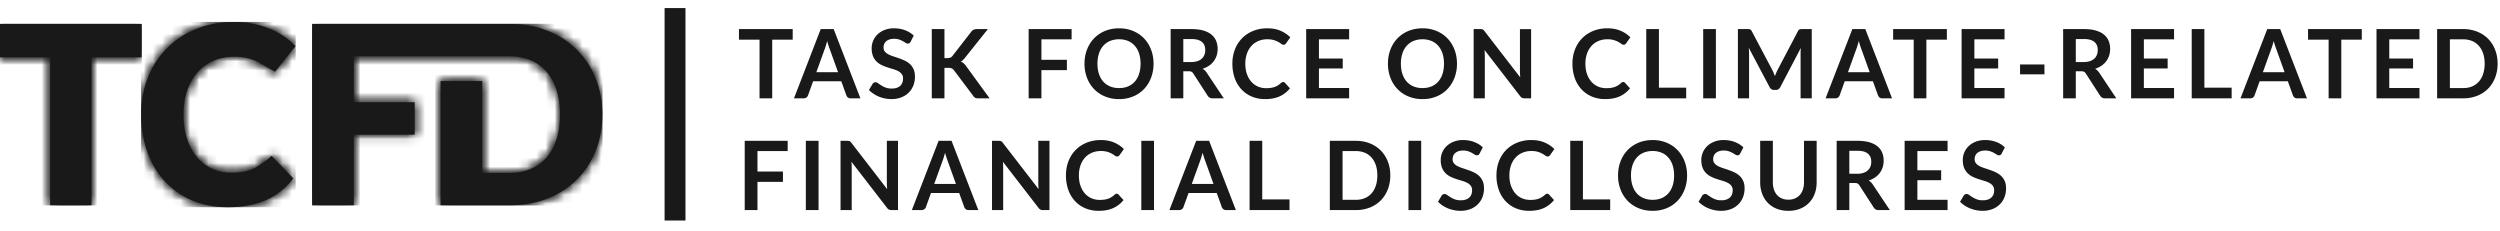 <svg xmlns="http://www.w3.org/2000/svg" xmlns:xlink="http://www.w3.org/1999/xlink" width="270" height="25"><defs><path id="a" d="M0 .092v3.6h5.417v15.97H9.88V3.693h5.417v-3.6z"/><path id="c" d="M15.298.092v3.6H9.881v15.97H5.417V3.693H0v-3.6z"/><path d="M30.912 5.969a9.087 9.087 0 00-2.028-3.097c-.872-.868-1.922-1.549-3.15-2.042-1.23-.492-2.592-.738-4.09-.738H.294v19.571h4.491v-7.616h6.579V8.54H4.785V3.584h16.86c.854 0 1.616.146 2.285.437a4.62 4.62 0 011.697 1.25c.463.54.817 1.201 1.064 1.98.246.78.37 1.652.37 2.62 0 .976-.124 1.853-.37 2.632-.247.78-.601 1.44-1.064 1.982a4.618 4.618 0 01-1.697 1.249c-.67.29-1.431.436-2.286.436H18.66V6.258h-4.492v13.405h7.477c1.498 0 2.86-.244 4.09-.732 1.228-.488 2.278-1.168 3.15-2.042a9.159 9.159 0 002.028-3.103c.48-1.195.72-2.5.72-3.915 0-1.406-.24-2.707-.72-3.902z" id="e"/><path d="M21.644.092c1.498 0 2.86.246 4.09.738 1.228.493 2.278 1.174 3.15 2.042a9.087 9.087 0 012.028 3.097c.48 1.195.72 2.496.72 3.902 0 1.414-.24 2.72-.72 3.915a9.159 9.159 0 01-2.028 3.103c-.872.874-1.922 1.554-3.15 2.042-1.23.488-2.592.732-4.09.732h-7.477V6.258h4.492v9.912h2.985c.855 0 1.617-.145 2.286-.436a4.618 4.618 0 001.697-1.249c.463-.542.817-1.203 1.064-1.982.246-.779.37-1.656.37-2.632 0-.968-.124-1.84-.37-2.62-.247-.779-.601-1.44-1.064-1.98a4.62 4.62 0 00-1.697-1.25c-.67-.291-1.431-.437-2.286-.437H4.785v4.957h6.579v3.506H4.785v7.616H.293V.092h21.351z" id="g"/><path d="M14.317 14.721l2.342 2.422a7.37 7.37 0 01-2.913 2.331c-1.167.524-2.548.786-4.142.786-1.462 0-2.772-.253-3.93-.76a8.495 8.495 0 01-2.946-2.094c-.806-.892-1.425-1.948-1.856-3.17-.432-1.223-.647-2.55-.647-3.983 0-1.46.246-2.801.74-4.024a9.376 9.376 0 012.067-3.163C3.917 2.18 4.976 1.49 6.21.997 7.442.505 8.803.258 10.292.258c.722 0 1.402.066 2.04.195.64.13 1.236.31 1.791.537a8.368 8.368 0 011.532.82c.467.318.881.67 1.242 1.055l-2.205 2.768s-1.43-.8-1.62-.921a3.96 3.96 0 00-.673-.336 5.532 5.532 0 00-.912-.263 6.133 6.133 0 00-1.222-.107c-.81 0-1.55.146-2.22.437a4.87 4.87 0 00-1.723 1.25c-.48.54-.855 1.197-1.124 1.967-.268.77-.402 1.634-.402 2.593 0 1.003.134 1.894.402 2.673.27.779.635 1.435 1.097 1.968a4.659 4.659 0 003.6 1.631c.405 0 .775-.02 1.11-.06a4.27 4.27 0 001.75-.591c.26-.156 1.12-.77 1.12-.77s.387-.368.442-.383z" id="i"/><path d="M10.292.258c.722 0 1.402.066 2.04.195.64.13 1.236.31 1.791.537a8.368 8.368 0 011.532.82c.467.318.881.67 1.242 1.055l-2.205 2.768s-1.43-.8-1.62-.921a3.96 3.96 0 00-.673-.336 5.532 5.532 0 00-.912-.263 6.133 6.133 0 00-1.222-.107c-.81 0-1.55.146-2.22.437a4.87 4.87 0 00-1.723 1.25c-.48.54-.855 1.197-1.124 1.967-.268.77-.402 1.634-.402 2.593 0 1.003.134 1.894.402 2.673.27.779.635 1.435 1.097 1.968a4.659 4.659 0 003.6 1.631c.405 0 .775-.02 1.11-.06a4.27 4.27 0 001.75-.591c.26-.156 1.12-.77 1.12-.77s.387-.368.442-.383l2.342 2.422a7.37 7.37 0 01-2.913 2.331c-1.167.524-2.548.786-4.142.786-1.462 0-2.772-.253-3.93-.76a8.495 8.495 0 01-2.946-2.094c-.806-.892-1.425-1.948-1.856-3.17-.432-1.223-.647-2.55-.647-3.983 0-1.46.246-2.801.74-4.024a9.376 9.376 0 012.067-3.163C3.917 2.18 4.976 1.49 6.21.997 7.442.505 8.803.258 10.292.258z" id="k"/></defs><g fill="none" fill-rule="evenodd"><path fill="#1A1919" d="M0 2.591v3.6h5.417v15.971H9.88V6.192h5.417v-3.6H0"/><g transform="translate(0 2.5)"><mask id="b" fill="#fff"><use xlink:href="#a"/></mask><path fill="#1A1919" mask="url(#b)" d="M0 19.663h15.298V.092H0z"/></g><g transform="translate(0 2.5)"><mask id="d" fill="#fff"><use xlink:href="#c"/></mask><path fill="#1A1919" mask="url(#d)" d="M0 19.702h15.321V.046H0z"/></g><path stroke="#1A1919" stroke-width="2.257" stroke-linecap="square" d="M72.904 2v20.687"/><path fill="#1A1919" d="M85.612 3.142v1.142h-2.213v6.336h-1.368V4.284h-2.223V3.142h5.804m2.553 4.654h2.344l-.895-2.488a11.002 11.002 0 01-.28-.878c-.047.175-.094.339-.139.49a5.53 5.53 0 01-.135.398l-.895 2.478zm4.76 2.824h-1.057a.454.454 0 01-.293-.091.506.506 0 01-.165-.225l-.55-1.526h-3.046l-.55 1.526a.489.489 0 01-.452.316h-1.063l2.889-7.478h1.399l2.888 7.478zm5.423-6.118a.38.38 0 01-.13.16.319.319 0 01-.175.046.437.437 0 01-.23-.08 8.538 8.538 0 00-.3-.179 2.48 2.48 0 00-.404-.178 1.684 1.684 0 00-.547-.08c-.19 0-.355.024-.495.07-.141.046-.26.111-.356.194a.771.771 0 00-.217.298.983.983 0 00-.07.38c0 .175.047.322.144.439.096.118.225.218.384.3.16.082.34.157.544.222.204.066.411.136.624.21.211.074.419.16.623.258.203.099.385.223.544.372.16.151.287.335.384.552.096.217.145.48.145.791 0 .338-.057.654-.17.949-.114.294-.28.552-.499.77-.22.22-.486.392-.8.517a2.898 2.898 0 01-1.085.189 3.586 3.586 0 01-1.345-.268 3.368 3.368 0 01-.585-.311 2.873 2.873 0 01-.486-.403l.397-.668a.508.508 0 01.135-.12.322.322 0 01.175-.05.48.48 0 01.275.106c.098.071.215.15.349.235.133.087.291.165.472.236.182.07.4.106.654.106.39 0 .692-.094.906-.282.213-.188.32-.458.32-.81a.761.761 0 00-.145-.48A1.18 1.18 0 0097 7.678a2.901 2.901 0 00-.544-.214 16.64 16.64 0 01-.621-.191 5.224 5.224 0 01-.62-.249 2.001 2.001 0 01-.545-.378 1.714 1.714 0 01-.384-.581 2.264 2.264 0 01-.145-.861 2.072 2.072 0 01.629-1.485c.205-.2.456-.36.755-.48a2.7 2.7 0 011.022-.182c.434 0 .834.07 1.2.207.367.138.68.331.936.58l-.335.657M102 6.275h.32a.818.818 0 00.32-.054.548.548 0 00.22-.173l2.029-2.612a.735.735 0 01.267-.23.838.838 0 01.354-.064h1.18l-2.478 3.107a2.236 2.236 0 01-.223.243 1.05 1.05 0 01-.23.161c.113.041.214.1.303.175.09.077.178.173.262.29l2.554 3.502h-1.21c-.163 0-.285-.024-.365-.07a.571.571 0 01-.2-.205l-2.08-2.762a.62.62 0 00-.23-.193.875.875 0 00-.36-.06H102v3.29h-1.368V3.136H102v3.14m13.733-3.134v1.107h-3.26V6.46h2.751v1.112h-2.752v3.047h-1.378V3.142h4.64m7.446 3.738c0-.41-.054-.778-.161-1.104a2.34 2.34 0 00-.46-.83 1.996 1.996 0 00-.73-.523 2.484 2.484 0 00-.969-.18 2.5 2.5 0 00-.971.18 2.01 2.01 0 00-.736.523 2.354 2.354 0 00-.465.83 3.471 3.471 0 00-.163 1.104c0 .41.054.779.163 1.105.109.326.264.601.465.827.202.226.447.4.736.52.288.12.611.18.971.18s.682-.06.969-.18c.286-.12.53-.294.73-.52.2-.226.353-.501.46-.827.107-.326.16-.695.16-1.105zm1.403 0a4.21 4.21 0 01-.27 1.523c-.18.467-.432.872-.757 1.213a3.414 3.414 0 01-1.175.799 3.893 3.893 0 01-1.52.287 3.914 3.914 0 01-1.525-.287 3.432 3.432 0 01-1.18-.799 3.585 3.585 0 01-.76-1.213 4.194 4.194 0 01-.27-1.523c0-.548.09-1.055.27-1.523.18-.466.433-.871.76-1.212a3.45 3.45 0 011.18-.8c.46-.19.968-.287 1.524-.287s1.063.097 1.52.29c.459.193.85.46 1.176.8.325.338.578.743.757 1.209.18.468.27.975.27 1.523zm3.214-.18h.855c.258 0 .482-.033.674-.1a1.3 1.3 0 00.473-.27 1.09 1.09 0 00.277-.412c.061-.158.091-.332.091-.521 0-.38-.122-.671-.368-.875-.246-.203-.621-.305-1.127-.305h-.875V6.7zm0 .998v2.922h-1.368V3.142h2.243c.502 0 .932.052 1.29.157.357.105.65.252.88.442.228.19.396.416.503.68a2.3 2.3 0 01.16.872c0 .252-.036.489-.109.714a2.084 2.084 0 01-.824 1.09 2.633 2.633 0 01-.69.331c.174.1.323.244.449.43l1.84 2.762h-1.23a.593.593 0 01-.303-.073.61.61 0 01-.21-.207l-1.547-2.394a.544.544 0 00-.19-.192.656.656 0 00-.309-.056h-.585zm10.783 1.158c.075 0 .14.03.194.088l.539.595a2.978 2.978 0 01-1.102.863c-.435.2-.958.3-1.568.3a3.648 3.648 0 01-1.473-.284 3.234 3.234 0 01-1.116-.792 3.47 3.47 0 01-.71-1.21 4.615 4.615 0 01-.247-1.536 4.2 4.2 0 01.275-1.543c.183-.467.44-.87.773-1.208.332-.338.73-.6 1.193-.789a4.041 4.041 0 011.534-.282c.545 0 1.023.09 1.431.267.409.177.759.412 1.05.706l-.457.647a.411.411 0 01-.105.108.295.295 0 01-.175.047.395.395 0 01-.239-.094 2.507 2.507 0 00-.786-.403 2.404 2.404 0 00-.73-.094 2.41 2.41 0 00-.953.185c-.29.122-.54.297-.748.524a2.431 2.431 0 00-.489.83 3.234 3.234 0 00-.175 1.1c0 .42.058.794.175 1.122.118.327.276.603.476.827.2.224.435.396.707.515.271.119.563.178.875.178.187 0 .355-.01.506-.03.151-.022.29-.054.417-.1.127-.044.248-.102.361-.172.114-.071.227-.158.338-.261a.476.476 0 01.107-.075.264.264 0 01.122-.03m7.126-5.713v1.107h-3.26V6.32h2.569v1.071h-2.57v2.116h3.261v1.112h-4.638V3.142h4.638M155.95 6.88c0-.41-.053-.778-.16-1.104a2.345 2.345 0 00-.46-.83 2 2 0 00-.73-.523 2.483 2.483 0 00-.969-.18 2.5 2.5 0 00-.971.18 2.013 2.013 0 00-.736.523 2.354 2.354 0 00-.465.83 3.471 3.471 0 00-.163 1.104c0 .41.054.779.163 1.105.109.326.264.601.465.827.202.226.447.4.736.52.288.12.611.18.971.18s.682-.06.969-.18c.286-.12.53-.294.73-.52.2-.226.353-.501.46-.827.107-.326.16-.695.16-1.105zm1.404 0a4.2 4.2 0 01-.27 1.523c-.18.467-.432.872-.757 1.213a3.416 3.416 0 01-1.175.799 3.896 3.896 0 01-1.52.287 3.914 3.914 0 01-1.525-.287 3.436 3.436 0 01-1.18-.799 3.585 3.585 0 01-.76-1.213 4.202 4.202 0 01-.27-1.523c0-.548.09-1.055.27-1.523a3.454 3.454 0 011.94-2.012c.46-.19.968-.287 1.524-.287a3.87 3.87 0 011.521.29c.458.193.849.46 1.175.8.325.338.578.743.757 1.209.18.468.27.975.27 1.523zm2.67-3.731a.334.334 0 01.204.098c.03.03.064.069.102.117l3.86 5a7.122 7.122 0 01-.036-.678V3.143h1.206v7.478h-.707a.612.612 0 01-.27-.052.6.6 0 01-.208-.187l-3.845-4.98a8.228 8.228 0 01.03.626v4.593h-1.205V3.142h.717c.06 0 .111.002.152.007m15.284 5.707c.075 0 .14.03.194.088l.54.595a2.979 2.979 0 01-1.103.863c-.435.2-.958.3-1.569.3a3.65 3.65 0 01-1.472-.284 3.232 3.232 0 01-1.116-.792 3.465 3.465 0 01-.71-1.21 4.606 4.606 0 01-.247-1.536 4.2 4.2 0 01.275-1.543c.183-.467.44-.87.773-1.208.333-.338.73-.6 1.193-.789a4.043 4.043 0 011.534-.282c.545 0 1.022.09 1.431.267.41.177.759.412 1.05.706l-.457.647a.424.424 0 01-.104.108.295.295 0 01-.176.047.396.396 0 01-.239-.094 2.502 2.502 0 00-.786-.403 2.407 2.407 0 00-.73-.094c-.346 0-.664.062-.954.185a2.12 2.12 0 00-.747.524 2.437 2.437 0 00-.489.83 3.243 3.243 0 00-.175 1.1c0 .42.059.794.175 1.122.118.327.276.603.476.827.2.224.436.396.707.515.27.119.563.178.874.178.188 0 .356-.01.507-.03.15-.022.29-.054.418-.1.126-.044.247-.102.36-.172.114-.071.227-.158.338-.261a.476.476 0 01.107-.075.265.265 0 01.122-.03m3.856.616h2.944v1.149h-4.313V3.142h1.369v6.33m4.781 1.148h1.373V3.142h-1.373zm7.601-2.76c.05.119.098.24.145.36.048-.124.097-.247.148-.367.05-.12.105-.237.163-.347l2.177-4.142a.548.548 0 01.083-.124.254.254 0 01.097-.067.41.41 0 01.12-.026 2.09 2.09 0 01.158-.005h1.032v7.478h-1.206V5.79a6.022 6.022 0 01.03-.622l-2.222 4.241a.598.598 0 01-.198.226.512.512 0 01-.285.08h-.188a.512.512 0 01-.285-.08.602.602 0 01-.199-.226l-2.253-4.256c.014.114.023.225.028.334.005.108.008.209.008.303v4.83h-1.206V3.142h1.033c.06 0 .114.001.158.005a.41.41 0 01.119.026.276.276 0 01.1.067c.03.03.059.072.086.124l2.197 4.153c.058.11.111.224.16.343m8.034-.064h2.345l-.895-2.488a9.766 9.766 0 01-.28-.879c-.047.176-.094.34-.14.491-.045.152-.09.285-.135.398l-.895 2.478zm4.762 2.824h-1.059a.453.453 0 01-.292-.091.504.504 0 01-.165-.225l-.55-1.526h-3.047l-.548 1.526a.491.491 0 01-.161.217.444.444 0 01-.292.099h-1.063l2.888-7.478h1.4l2.889 7.478zm5.919-7.478v1.142h-2.212v6.336h-1.368V4.284h-2.223V3.142h5.803m6.231 0v1.107h-3.26V6.32h2.569v1.071h-2.57v2.116h3.26v1.112h-4.638V3.142h4.639m1.674 4.887h2.634V6.963h-2.634zm6.021-1.329h.855c.258 0 .483-.033.675-.1a1.31 1.31 0 00.472-.27c.124-.116.216-.253.278-.412.061-.158.09-.332.09-.521 0-.38-.122-.671-.368-.875-.246-.203-.621-.305-1.127-.305h-.875V6.7zm0 .998v2.922h-1.367V3.142h2.242c.502 0 .932.052 1.29.157.358.105.651.252.88.442.229.19.397.416.504.68.106.264.16.555.16.872 0 .252-.037.489-.11.714a2.084 2.084 0 01-.823 1.09 2.642 2.642 0 01-.69.331c.173.1.322.244.448.43l1.84 2.762h-1.23a.594.594 0 01-.302-.073.607.607 0 01-.211-.207l-1.547-2.394a.55.55 0 00-.19-.192.657.657 0 00-.308-.056h-.586zm10.611-4.556v1.107h-3.26V6.32h2.568v1.071h-2.569v2.116h3.261v1.112h-4.639V3.142h4.64m3.274 6.329h2.945v1.149h-4.313V3.142h1.368v6.33m6.317-1.676h2.345l-.895-2.488a9.767 9.767 0 01-.28-.879c-.047.176-.094.34-.14.491-.045.152-.09.285-.135.398l-.894 2.478zm4.761 2.824h-1.057a.453.453 0 01-.293-.091.504.504 0 01-.165-.225l-.55-1.526h-3.047l-.548 1.526a.491.491 0 01-.16.217.444.444 0 01-.293.099h-1.063l2.888-7.478h1.4l2.888 7.478zm5.921-7.478v1.142h-2.213v6.336h-1.368V4.284h-2.223V3.142h5.804m6.231 0v1.107h-3.261V6.32h2.569v1.071h-2.57v2.116h3.262v1.112h-4.64V3.142h4.64m7.039 3.738c0-.41-.054-.778-.163-1.104a2.359 2.359 0 00-.463-.827 1.998 1.998 0 00-.73-.52 2.46 2.46 0 00-.968-.18h-1.43v5.264h1.43c.359 0 .682-.06.968-.181.287-.12.53-.294.73-.52.2-.226.355-.501.463-.827a3.49 3.49 0 00.163-1.105zm1.399 0a4.11 4.11 0 01-.27 1.51c-.18.46-.433.854-.758 1.185a3.38 3.38 0 01-1.175.77 4.054 4.054 0 01-1.52.275h-2.809V3.142h2.809a4.04 4.04 0 011.52.276c.458.185.85.441 1.175.77.325.33.578.724.758 1.182.18.46.27.962.27 1.51zM85.068 15.209v1.107h-3.261v2.213h2.752v1.111h-2.752v3.047h-1.378v-7.478h4.639m1.962 7.478h1.374v-7.478H87.03zm4.619-7.471a.34.34 0 01.204.099c.03.03.064.068.102.116l3.86 5a6.61 6.61 0 01-.035-.677V15.21h1.204v7.478h-.706a.62.62 0 01-.27-.052.605.605 0 01-.208-.187l-3.845-4.98a7.62 7.62 0 01.03.626v4.593h-1.206V15.21h.718c.06 0 .111.002.152.007m9.247 4.646h2.345l-.895-2.488a10.956 10.956 0 01-.28-.879c-.048.177-.094.34-.14.491-.046.152-.09.285-.135.398l-.895 2.478zm4.76 2.824H104.6a.453.453 0 01-.292-.091.504.504 0 01-.166-.225l-.55-1.525h-3.046l-.55 1.525a.484.484 0 01-.452.316H98.48l2.889-7.478h1.399l2.889 7.478zm2.351-7.471a.34.34 0 01.203.099c.031.03.065.068.102.116l3.86 5a7.12 7.12 0 01-.036-.677V15.21h1.206v7.478h-.707a.619.619 0 01-.27-.052.606.606 0 01-.208-.187l-3.845-4.98a7.067 7.067 0 01.03.626v4.593h-1.205V15.21h.717c.061 0 .112.002.153.007m12.599 5.706c.074 0 .138.03.193.088l.54.595a2.976 2.976 0 01-1.102.863c-.436.2-.959.3-1.57.3a3.648 3.648 0 01-1.472-.284 3.232 3.232 0 01-1.116-.792 3.469 3.469 0 01-.71-1.21 4.605 4.605 0 01-.246-1.535c0-.563.091-1.077.274-1.544.183-.467.44-.87.773-1.208.333-.338.73-.6 1.193-.789a4.047 4.047 0 011.534-.282c.545 0 1.022.09 1.431.267.409.178.759.413 1.05.706l-.457.647a.425.425 0 01-.104.108.298.298 0 01-.176.047.396.396 0 01-.239-.094 2.526 2.526 0 00-.786-.403 2.4 2.4 0 00-.73-.093 2.41 2.41 0 00-.953.184c-.29.122-.54.297-.748.524a2.424 2.424 0 00-.488.83 3.234 3.234 0 00-.176 1.1c0 .42.059.794.176 1.122.117.327.275.603.475.827.2.224.436.396.707.515.271.119.563.178.875.178.186 0 .355-.01.506-.03.151-.022.29-.054.417-.1.128-.043.248-.102.361-.172.114-.071.227-.158.338-.261a.454.454 0 01.107-.075.26.26 0 01.123-.029m2.654 1.764h1.374v-7.478h-1.373zm5.453-2.824h2.344l-.894-2.488a10.956 10.956 0 01-.28-.879c-.048.177-.094.34-.14.491-.046.152-.09.285-.135.398l-.895 2.478zm4.76 2.824h-1.057a.453.453 0 01-.292-.091.504.504 0 01-.166-.225l-.55-1.525h-3.046l-.55 1.525a.484.484 0 01-.452.316h-1.063l2.889-7.478h1.399l2.889 7.478zm2.849-1.149h2.945v1.149h-4.313v-7.478h1.368v6.33m12.431-2.591c0-.411-.054-.78-.163-1.105a2.347 2.347 0 00-.463-.827 1.992 1.992 0 00-.73-.52 2.47 2.47 0 00-.968-.18h-1.43v5.264h1.43c.359 0 .682-.06.969-.181.286-.12.53-.294.73-.52.2-.226.354-.501.462-.827.109-.326.163-.695.163-1.104zm1.399 0a4.11 4.11 0 01-.27 1.51c-.18.458-.432.853-.758 1.184a3.387 3.387 0 01-1.175.77 4.057 4.057 0 01-1.52.275h-2.808v-7.478h2.808c.556 0 1.063.091 1.52.276.458.185.85.442 1.175.77.326.33.578.724.759 1.183.18.458.269.962.269 1.51zm1.963 3.739h1.373v-7.478h-1.373zm7.69-6.118a.377.377 0 01-.13.16.319.319 0 01-.174.046.437.437 0 01-.23-.08 8.633 8.633 0 00-.3-.178 2.465 2.465 0 00-.404-.179 1.694 1.694 0 00-.547-.08c-.19 0-.355.024-.495.07a1.04 1.04 0 00-.356.194.77.77 0 00-.217.298.989.989 0 00-.07.38c0 .175.047.322.144.439.097.117.224.218.384.3.16.083.341.157.544.223.204.065.412.135.623.21.212.073.42.159.623.257.204.099.385.223.545.373.16.15.287.334.384.55.096.218.145.482.145.792 0 .338-.057.654-.17.949a2.18 2.18 0 01-.5.77 2.346 2.346 0 01-.8.518 2.905 2.905 0 01-1.084.188 3.586 3.586 0 01-1.345-.268 3.392 3.392 0 01-.585-.31 2.906 2.906 0 01-.486-.404l.397-.668a.522.522 0 01.135-.12.324.324 0 01.175-.05c.085 0 .176.036.275.106.098.071.214.15.349.235.133.087.291.165.472.236.182.07.4.106.654.106.39 0 .692-.094.905-.282.214-.188.32-.458.32-.81a.76.76 0 00-.144-.48 1.175 1.175 0 00-.384-.313 2.85 2.85 0 00-.544-.215 16.04 16.04 0 01-.62-.191 5.319 5.319 0 01-.622-.249 2.003 2.003 0 01-.544-.378 1.716 1.716 0 01-.384-.581 2.264 2.264 0 01-.145-.861 2.064 2.064 0 01.628-1.484c.206-.2.457-.36.756-.48a2.68 2.68 0 011.022-.183c.434 0 .835.07 1.2.207.367.139.679.331.936.58l-.336.657m7.295 4.354c.074 0 .139.03.193.088l.54.595a2.976 2.976 0 01-1.102.863c-.436.2-.959.3-1.57.3a3.648 3.648 0 01-1.472-.284 3.232 3.232 0 01-1.116-.792 3.463 3.463 0 01-.71-1.21 4.605 4.605 0 01-.246-1.535c0-.563.091-1.077.274-1.544.183-.467.441-.87.773-1.208.333-.338.73-.6 1.193-.789a4.047 4.047 0 011.534-.282c.545 0 1.023.09 1.431.267.409.178.759.413 1.05.706l-.457.647a.425.425 0 01-.104.108.299.299 0 01-.176.047.396.396 0 01-.239-.094 2.526 2.526 0 00-.786-.403 2.4 2.4 0 00-.73-.093c-.346 0-.663.061-.953.184-.29.122-.54.297-.748.524a2.424 2.424 0 00-.488.83 3.234 3.234 0 00-.176 1.1c0 .42.059.794.176 1.122.117.327.275.603.475.827.2.224.436.396.707.515.271.119.563.178.875.178.187 0 .356-.01.506-.03.151-.022.29-.054.417-.1.128-.043.248-.102.362-.172.113-.071.226-.158.338-.261a.454.454 0 01.107-.075.26.26 0 01.122-.029m3.855.615h2.945v1.149h-4.314v-7.478h1.369v6.33m9.846-2.591c0-.411-.053-.78-.16-1.105a2.356 2.356 0 00-.46-.83 1.995 1.995 0 00-.73-.522 2.475 2.475 0 00-.969-.181 2.5 2.5 0 00-.971.18 2.01 2.01 0 00-.736.523c-.2.228-.356.504-.465.83a3.484 3.484 0 00-.163 1.105c0 .41.055.778.163 1.104.109.326.264.601.465.827.202.226.448.4.736.52.288.121.611.18.971.18s.683-.059.97-.18a2 2 0 00.73-.52c.199-.226.353-.501.46-.827.106-.326.16-.695.16-1.104zm1.404 0c0 .548-.09 1.055-.27 1.522-.18.467-.432.873-.757 1.213a3.413 3.413 0 01-1.175.8 3.903 3.903 0 01-1.52.286 3.92 3.92 0 01-1.524-.287 3.435 3.435 0 01-1.18-.799 3.594 3.594 0 01-.76-1.213 4.195 4.195 0 01-.27-1.522c0-.548.09-1.056.27-1.524.18-.466.433-.871.76-1.212.327-.342.72-.608 1.18-.8.459-.19.967-.287 1.523-.287a3.87 3.87 0 011.521.29c.458.193.85.46 1.175.8.325.339.578.743.757 1.209.18.468.27.976.27 1.524zm5.743-2.379a.377.377 0 01-.13.16.319.319 0 01-.175.046.436.436 0 01-.229-.08 9.402 9.402 0 00-.3-.178 2.49 2.49 0 00-.404-.179 1.698 1.698 0 00-.547-.08c-.19 0-.356.024-.497.07-.14.046-.259.111-.355.194a.769.769 0 00-.216.298.989.989 0 00-.072.38c0 .175.048.322.145.439.097.117.225.218.384.3.16.083.341.157.544.223.204.065.412.135.624.21.212.073.42.159.623.257.203.099.385.223.544.373.16.15.287.334.384.55.097.218.145.482.145.792 0 .338-.057.654-.17.949a2.18 2.18 0 01-.5.77 2.347 2.347 0 01-.8.518 2.907 2.907 0 01-1.083.188 3.604 3.604 0 01-1.345-.268 3.406 3.406 0 01-.586-.31 2.891 2.891 0 01-.486-.404l.398-.668a.519.519 0 01.134-.12.327.327 0 01.175-.05.48.48 0 01.275.106c.099.071.214.15.349.235.134.087.29.165.472.236.182.07.4.106.654.106.39 0 .693-.094.906-.282.214-.188.32-.458.32-.81a.762.762 0 00-.144-.48 1.183 1.183 0 00-.385-.313 2.858 2.858 0 00-.544-.215 16.6 16.6 0 01-.62-.191 5.319 5.319 0 01-.621-.249 2.003 2.003 0 01-.544-.378 1.71 1.71 0 01-.384-.581c-.097-.233-.145-.52-.145-.861a2.07 2.07 0 01.628-1.484c.205-.2.456-.36.755-.48a2.698 2.698 0 011.023-.183c.433 0 .834.07 1.2.207.366.139.678.331.936.58l-.336.657m5.198 4.996c.265 0 .501-.045.71-.135.208-.09.385-.215.529-.378.144-.162.254-.358.33-.59.077-.23.115-.488.115-.775v-4.478h1.368v4.478c0 .445-.07.856-.21 1.234a2.805 2.805 0 01-.609.977 2.761 2.761 0 01-.961.642c-.377.153-.8.229-1.272.229a3.35 3.35 0 01-1.271-.23 2.738 2.738 0 01-.96-.64 2.814 2.814 0 01-.604-.978 3.506 3.506 0 01-.211-1.234v-4.478h1.368v4.473c0 .286.038.545.114.776.077.23.186.428.328.591.143.164.318.292.527.381.209.09.445.135.71.135m6.581-2.798h.854c.259 0 .483-.033.675-.099.191-.065.349-.156.472-.27a1.1 1.1 0 00.278-.412c.061-.159.09-.333.09-.522 0-.38-.122-.671-.368-.875-.246-.203-.621-.305-1.126-.305h-.875v2.483zm0 .998v2.922h-1.368v-7.478h2.243c.502 0 .931.052 1.29.157.357.105.65.253.879.442.229.19.397.417.504.68.107.264.16.555.16.872 0 .252-.037.49-.11.714a2.086 2.086 0 01-.315.61 2.136 2.136 0 01-.508.48 2.625 2.625 0 01-.69.332c.173.1.322.243.448.429l1.841 2.762h-1.231a.595.595 0 01-.302-.073.613.613 0 01-.211-.207l-1.547-2.394a.552.552 0 00-.19-.192.66.66 0 00-.308-.056h-.585zm10.61-4.556v1.107h-3.26v2.073h2.568v1.07h-2.568v2.116h3.26v1.112H205.7v-7.478h4.64m5.847 1.36a.374.374 0 01-.13.16.318.318 0 01-.175.046.434.434 0 01-.229-.08 9.459 9.459 0 00-.3-.178 2.475 2.475 0 00-.404-.179 1.698 1.698 0 00-.548-.08c-.19 0-.355.024-.495.07-.141.046-.26.111-.356.194a.77.77 0 00-.217.298.996.996 0 00-.07.38.67.67 0 00.144.439c.097.117.225.218.384.3.16.083.342.157.544.223.204.065.412.135.624.21.211.073.42.159.623.257.203.099.385.223.544.373.16.15.287.334.384.55.097.218.145.482.145.792 0 .338-.057.654-.17.949-.114.294-.28.552-.499.77a2.345 2.345 0 01-.8.518 2.906 2.906 0 01-1.084.188 3.59 3.59 0 01-1.345-.268 3.396 3.396 0 01-.586-.31 2.891 2.891 0 01-.486-.404l.398-.668a.525.525 0 01.134-.12.328.328 0 01.175-.05c.086 0 .176.036.275.106.099.071.215.15.349.235.134.087.291.165.473.236.182.07.4.106.653.106.39 0 .692-.094.906-.282.214-.188.32-.458.32-.81a.762.762 0 00-.145-.48 1.179 1.179 0 00-.384-.313 2.864 2.864 0 00-.544-.215 16.6 16.6 0 01-.62-.191 5.35 5.35 0 01-.621-.249 1.995 1.995 0 01-.544-.378 1.71 1.71 0 01-.384-.581c-.097-.233-.145-.52-.145-.861a2.063 2.063 0 01.628-1.484c.205-.2.456-.36.755-.48.298-.122.64-.183 1.023-.183.433 0 .834.07 1.2.207a2.7 2.7 0 01.935.58l-.335.657M64.333 8.468a9.087 9.087 0 00-2.028-3.097c-.871-.868-1.922-1.549-3.15-2.042-1.229-.492-2.592-.738-4.09-.738h-21.35v19.572h4.492v-7.617h6.578V11.04h-6.578V6.084h16.859c.854 0 1.616.145 2.285.436a4.62 4.62 0 011.698 1.25c.462.541.817 1.202 1.063 1.98.247.78.37 1.653.37 2.62 0 .976-.123 1.854-.37 2.633-.246.779-.6 1.44-1.063 1.981a4.618 4.618 0 01-1.698 1.25c-.669.29-1.431.436-2.285.436H52.08V8.757h-4.492v13.406h7.478c1.497 0 2.86-.244 4.089-.733 1.228-.487 2.279-1.168 3.15-2.041a9.159 9.159 0 002.028-3.103c.48-1.195.72-2.501.72-3.915 0-1.407-.24-2.708-.72-3.903"/><g transform="translate(33.421 2.5)"><mask id="f" fill="#fff"><use xlink:href="#e"/></mask><path fill="#1A1919" mask="url(#f)" d="M.293 19.663h31.34V.092H.292z"/></g><g transform="translate(33.421 2.5)"><mask id="h" fill="#fff"><use xlink:href="#g"/></mask><path fill="#1A1919" mask="url(#h)" d="M.285 19.702H31.65V.046H.285z"/></g><path d="M29.338 16.839l2.342 2.422a7.37 7.37 0 01-2.913 2.33c-1.167.524-2.548.787-4.142.787-1.462 0-2.772-.254-3.93-.76a8.495 8.495 0 01-2.946-2.095c-.806-.891-1.425-1.947-1.856-3.17-.432-1.223-.648-2.55-.648-3.982 0-1.46.247-2.801.74-4.024a9.376 9.376 0 012.068-3.163c.885-.887 1.944-1.577 3.177-2.07 1.233-.491 2.594-.738 4.083-.738.722 0 1.402.065 2.04.195.64.13 1.236.309 1.79.537a8.368 8.368 0 011.533.82c.466.317.881.67 1.242 1.054l-2.206 2.769s-1.43-.801-1.618-.922a3.96 3.96 0 00-.675-.335 5.532 5.532 0 00-.911-.263 6.133 6.133 0 00-1.222-.107c-.81 0-1.55.145-2.22.436a4.87 4.87 0 00-1.724 1.25c-.48.542-.854 1.198-1.123 1.968-.268.77-.402 1.634-.402 2.593 0 1.002.134 1.893.402 2.672.27.78.635 1.436 1.097 1.968a4.659 4.659 0 003.6 1.632c.405 0 .775-.02 1.11-.06a4.27 4.27 0 001.75-.591c.26-.157 1.12-.77 1.12-.77s.386-.369.442-.383" fill="#1A1919"/><g transform="translate(15.02 2.118)"><mask id="j" fill="#fff"><use xlink:href="#i"/></mask><path fill="#1A1919" mask="url(#j)" d="M.225 20.26h16.672V.258H.225z"/></g><g transform="translate(15.02 2.118)"><mask id="l" fill="#fff"><use xlink:href="#k"/></mask><path fill="#1A1919" mask="url(#l)" d="M.21 20.267h16.72V.244H.21z"/></g></g></svg>